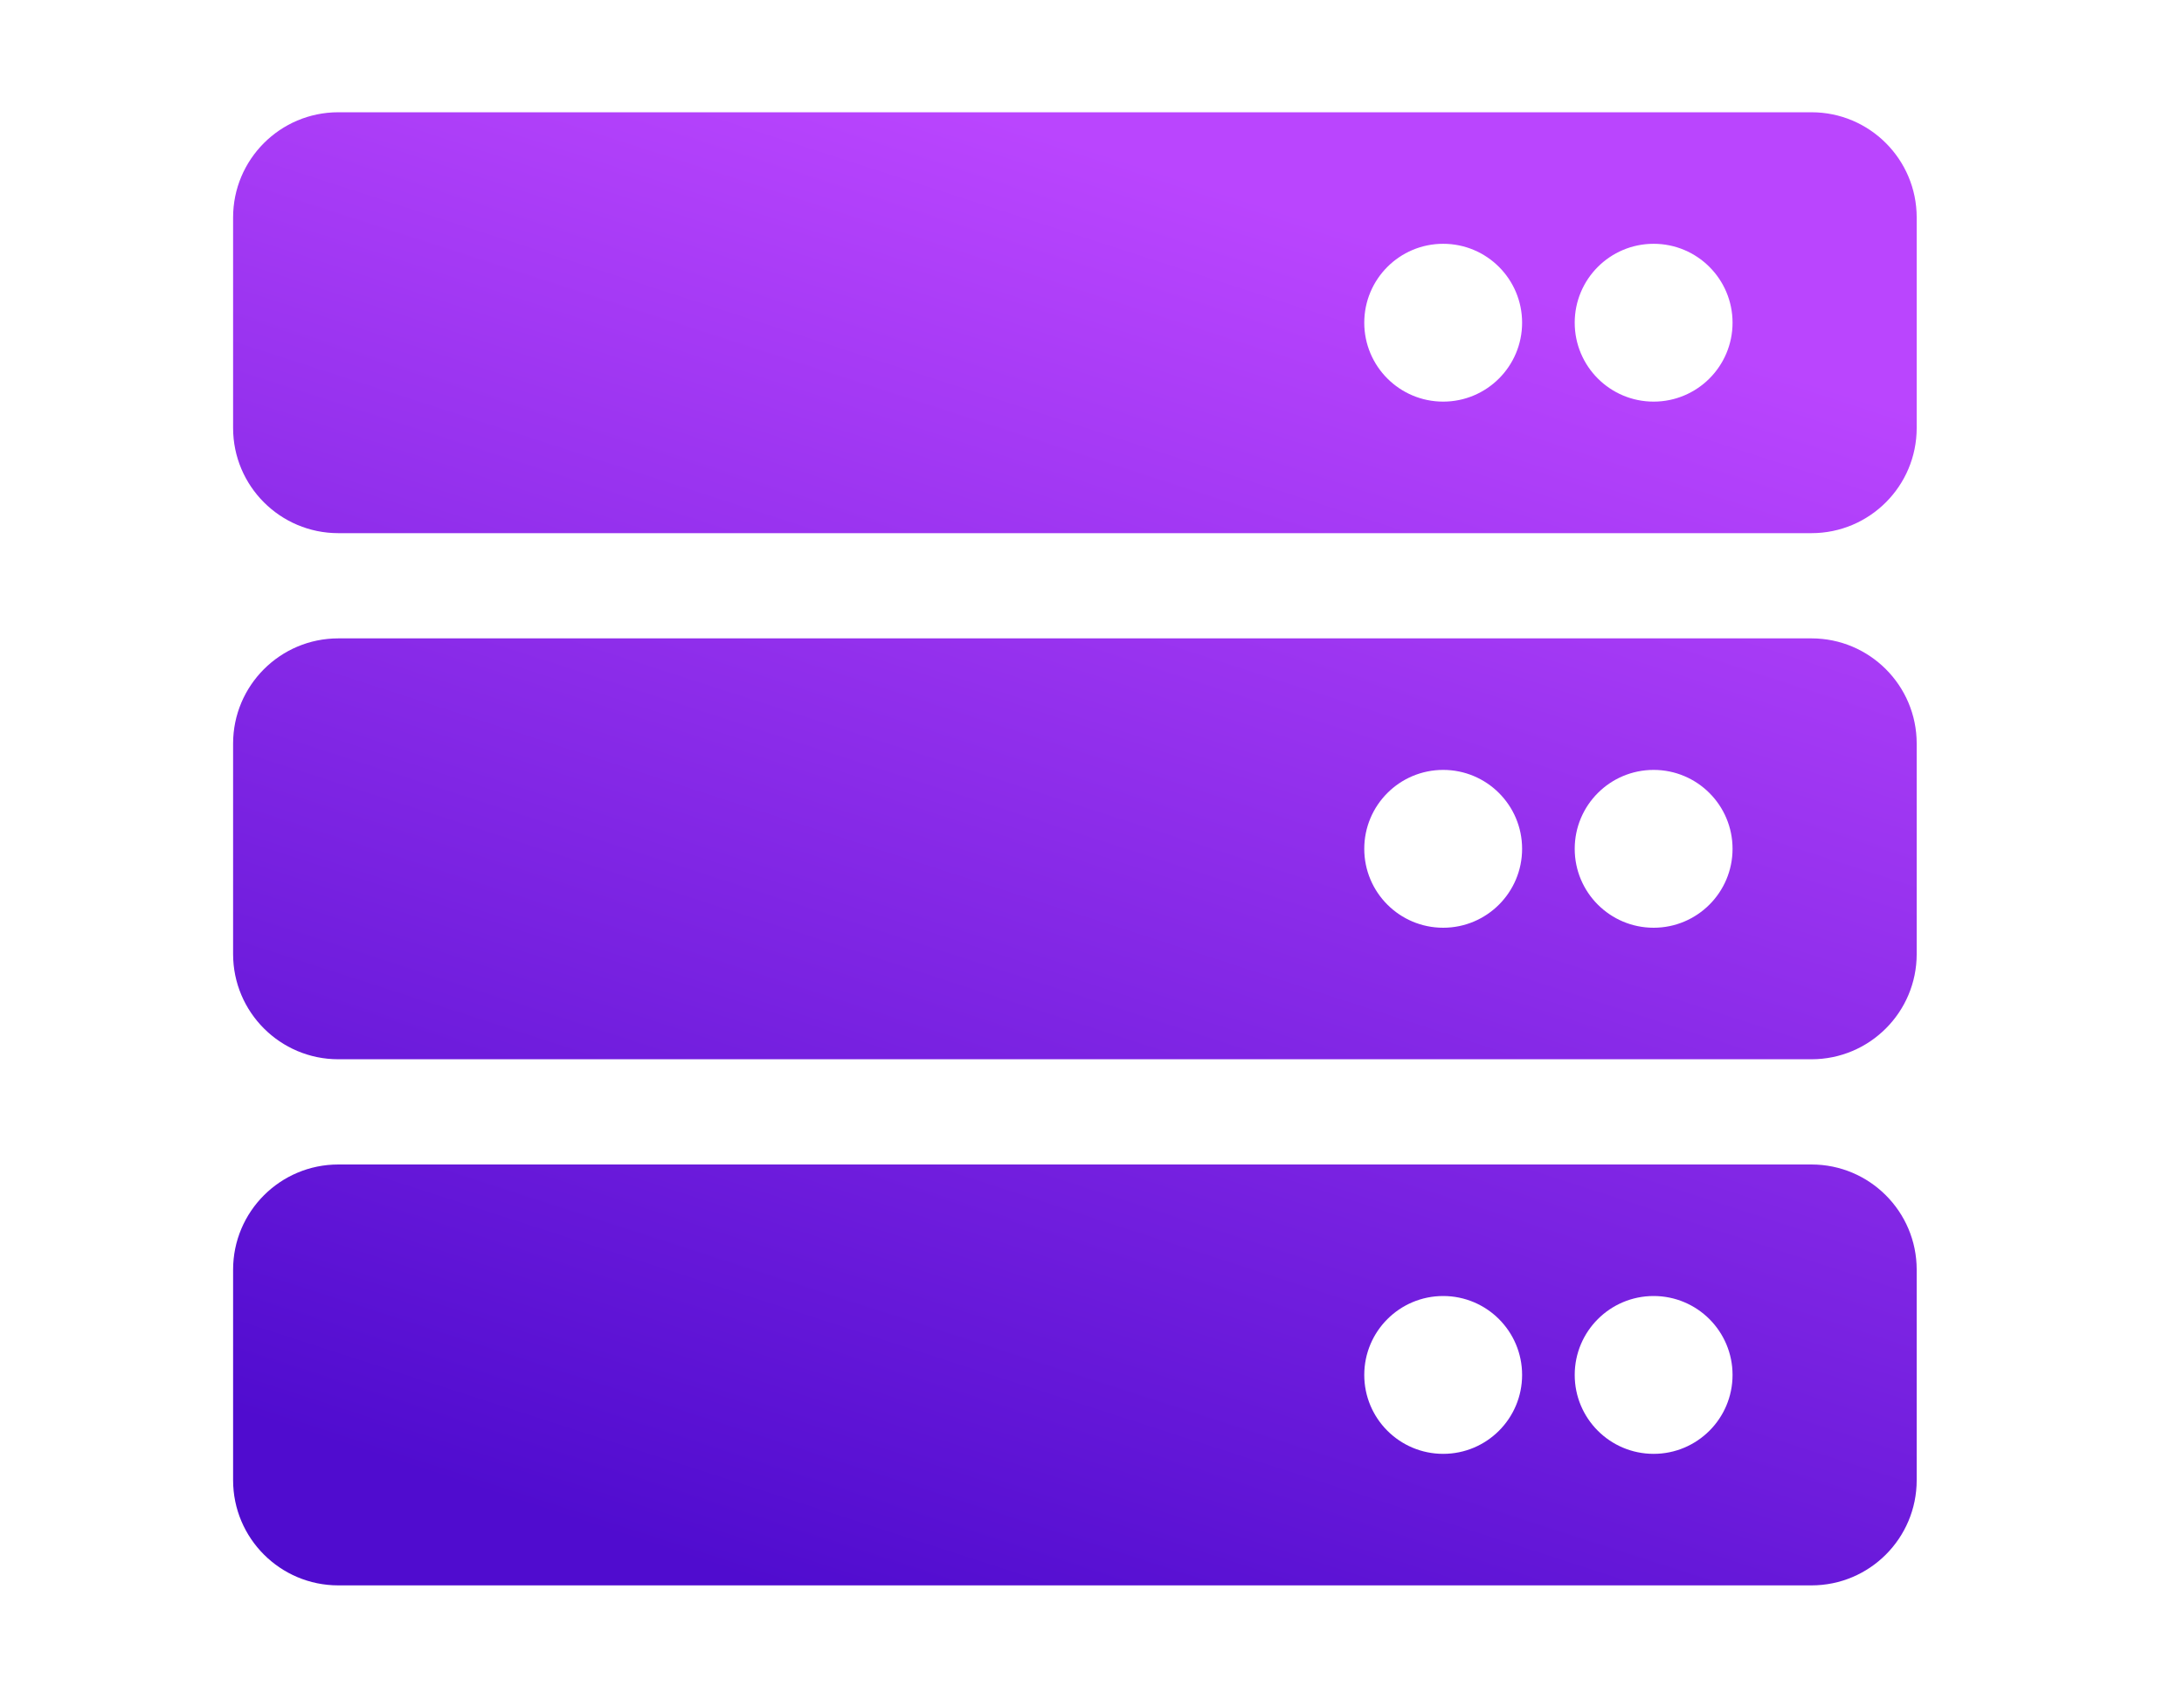 <?xml version="1.0" encoding="UTF-8" standalone="no"?>
<!DOCTYPE svg PUBLIC "-//W3C//DTD SVG 1.1//EN" "http://www.w3.org/Graphics/SVG/1.1/DTD/svg11.dtd">
<svg width="100%" height="100%" viewBox="0 0 89 69" version="1.1" xmlns="http://www.w3.org/2000/svg" xmlns:xlink="http://www.w3.org/1999/xlink" xml:space="preserve" xmlns:serif="http://www.serif.com/" style="fill-rule:evenodd;clip-rule:evenodd;stroke-linejoin:round;stroke-miterlimit:2;">
    <g transform="matrix(1,0,0,1,-209,-1774)">
        <g transform="matrix(1,0,0,1,0,1536)">
            <g transform="matrix(0.134,0,0,0.134,252.803,272.591)">
                <g transform="matrix(1,0,0,1,-256,-256)">
                    <path d="M480,160L32,160C14.327,160 0,145.673 0,128L0,64C0,46.327 14.327,32 32,32L480,32C497.673,32 512,46.327 512,64L512,128C512,145.673 497.673,160 480,160ZM432,72C418.745,72 408,82.745 408,96C408,109.255 418.745,120 432,120C445.255,120 456,109.255 456,96C456,82.745 445.255,72 432,72ZM368,72C354.745,72 344,82.745 344,96C344,109.255 354.745,120 368,120C381.255,120 392,109.255 392,96C392,82.745 381.255,72 368,72ZM480,320L32,320C14.327,320 0,305.673 0,288L0,224C0,206.327 14.327,192 32,192L480,192C497.673,192 512,206.327 512,224L512,288C512,305.673 497.673,320 480,320ZM432,232C418.745,232 408,242.745 408,256C408,269.255 418.745,280 432,280C445.255,280 456,269.255 456,256C456,242.745 445.255,232 432,232ZM368,232C354.745,232 344,242.745 344,256C344,269.255 354.745,280 368,280C381.255,280 392,269.255 392,256C392,242.745 381.255,232 368,232ZM480,480L32,480C14.327,480 0,465.673 0,448L0,384C0,366.327 14.327,352 32,352L480,352C497.673,352 512,366.327 512,384L512,448C512,465.673 497.673,480 480,480ZM432,392C418.745,392 408,402.745 408,416C408,429.255 418.745,440 432,440C445.255,440 456,429.255 456,416C456,402.745 445.255,392 432,392ZM368,392C354.745,392 344,402.745 344,416C344,429.255 354.745,440 368,440C381.255,440 392,429.255 392,416C392,402.745 381.255,392 368,392Z" style="fill:url(#_Linear1);fill-rule:nonzero;"/>
                </g>
            </g>
        </g>
    </g>
    <defs>
        <linearGradient id="_Linear1" x1="0" y1="0" x2="1" y2="0" gradientUnits="userSpaceOnUse" gradientTransform="matrix(-142,423,-423,-142,303,56)"><stop offset="0" style="stop-color:rgb(186,69,254);stop-opacity:1"/><stop offset="1" style="stop-color:rgb(80,12,207);stop-opacity:1"/></linearGradient>
    </defs>
</svg>
